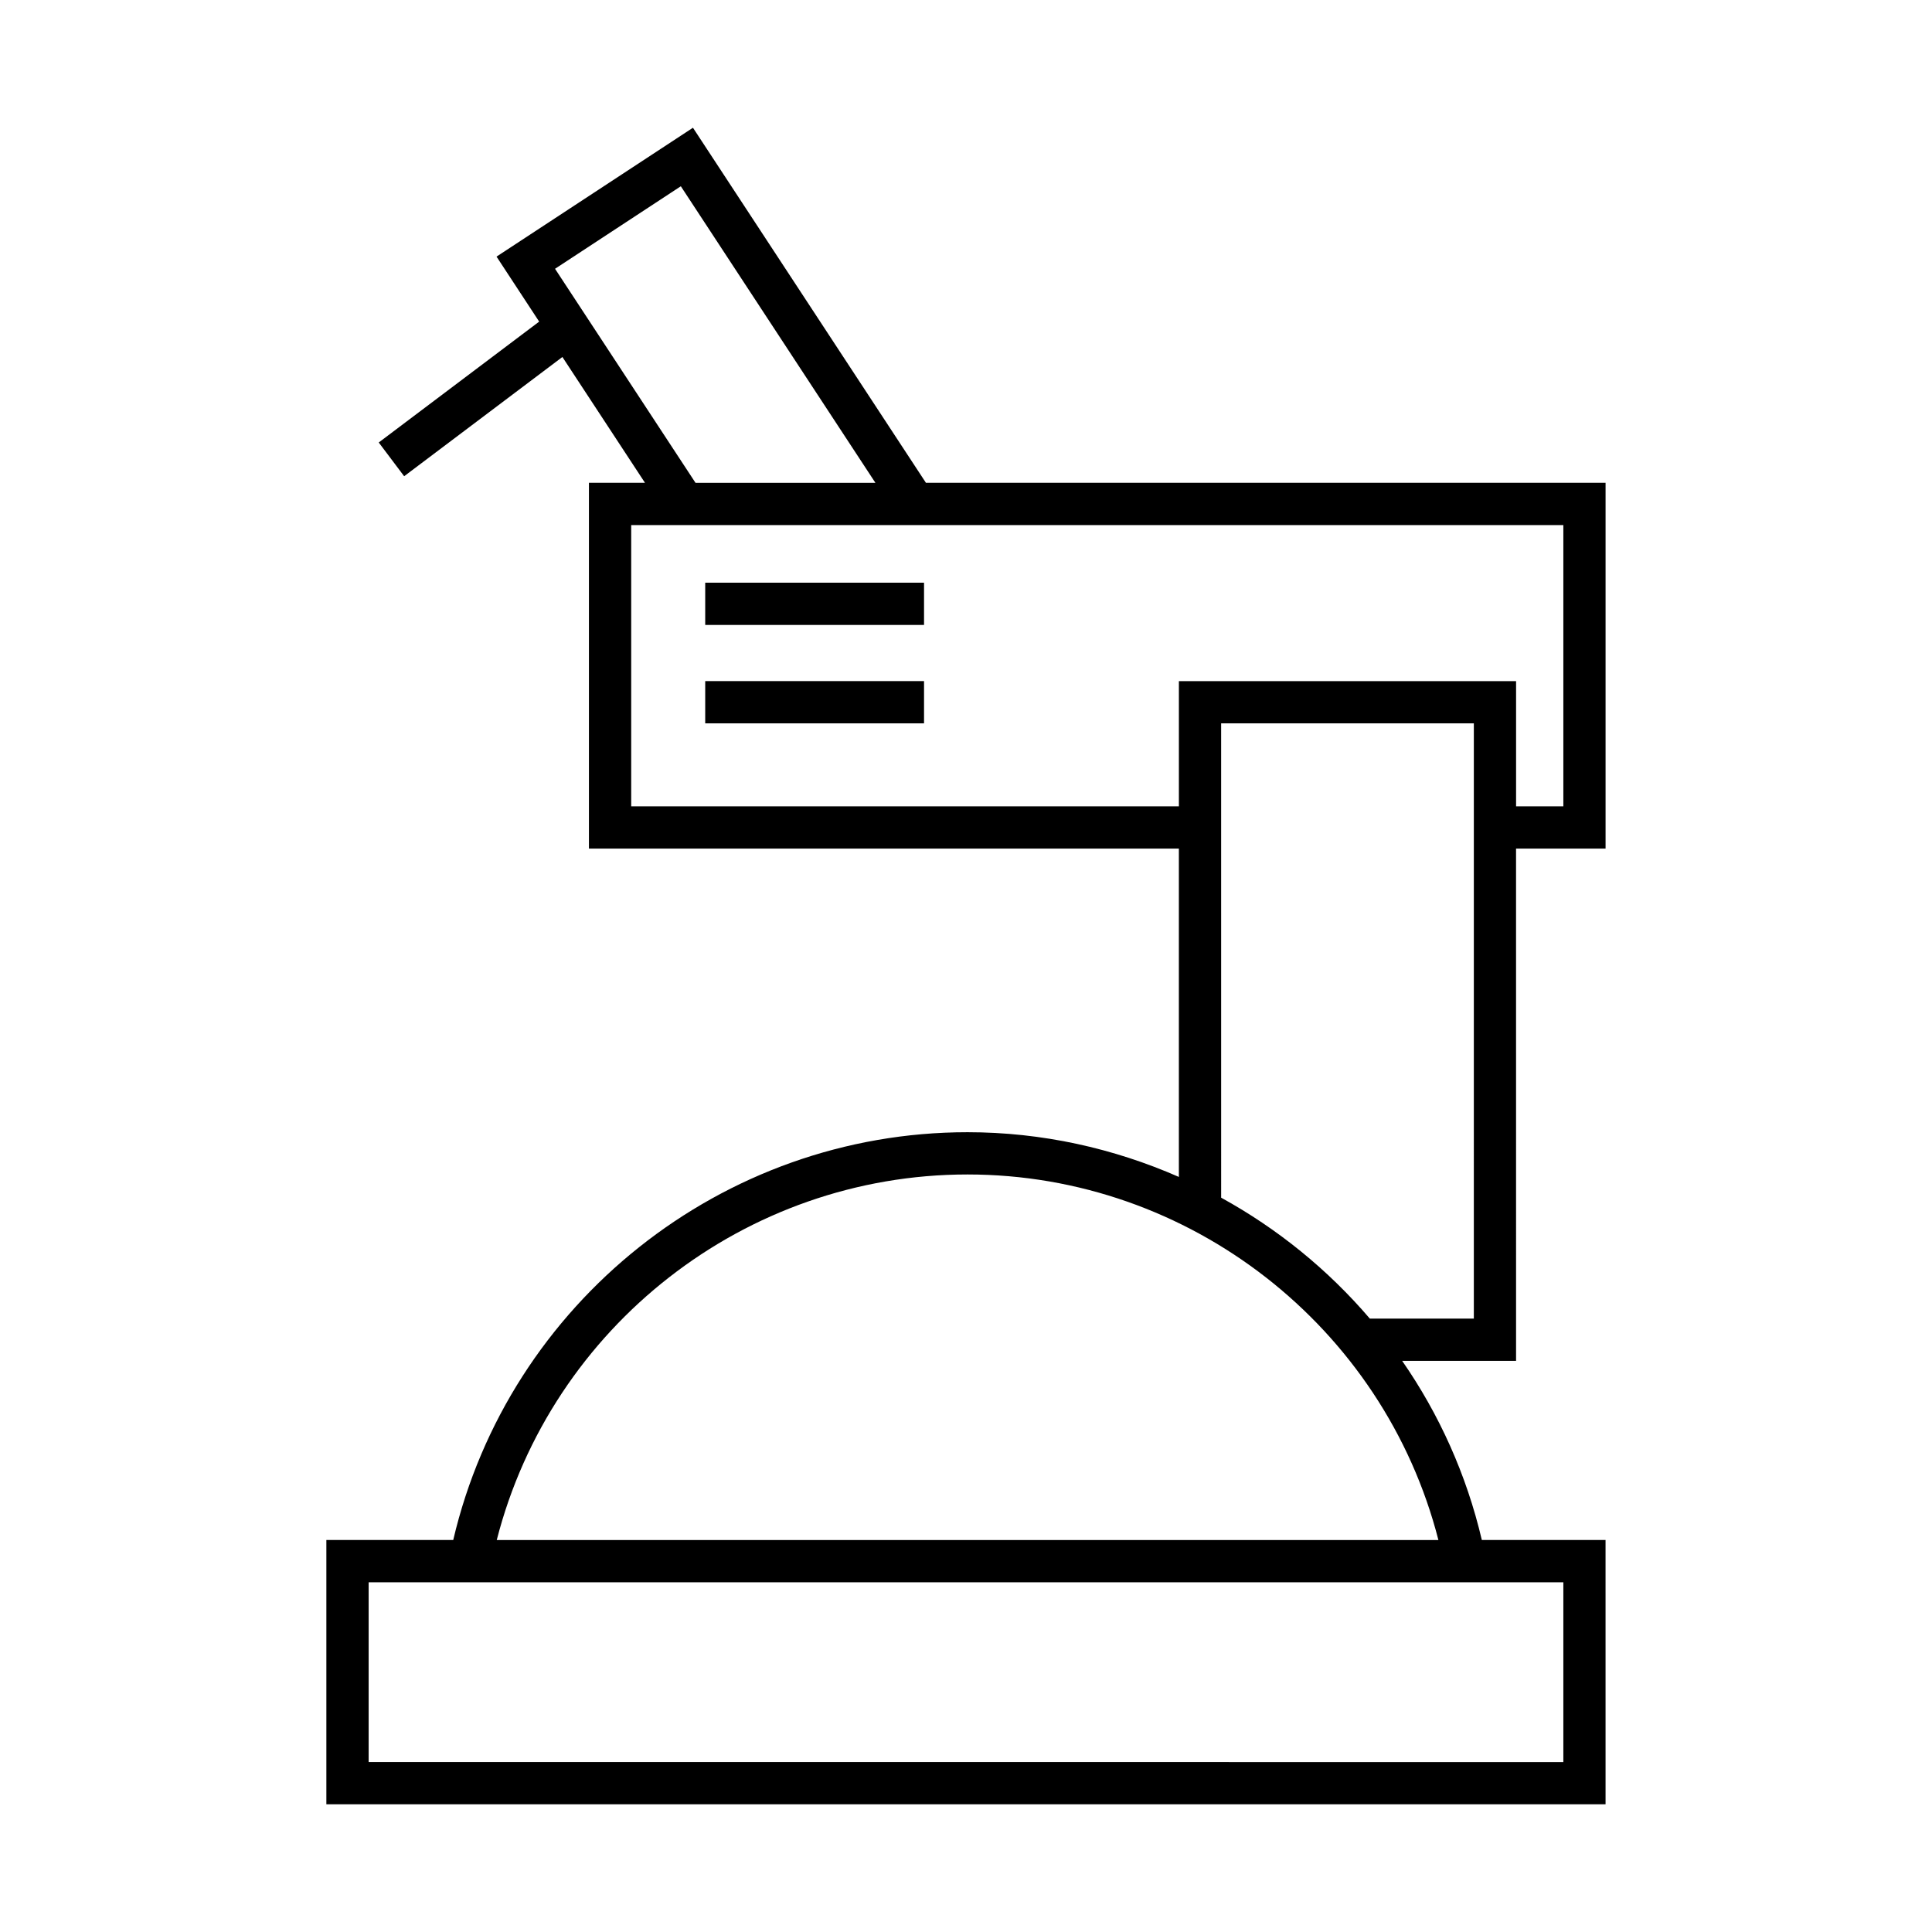 <?xml version="1.0" encoding="UTF-8"?>
<!-- Uploaded to: SVG Repo, www.svgrepo.com, Generator: SVG Repo Mixer Tools -->
<svg fill="#000000" width="800px" height="800px" version="1.1" viewBox="144 144 512 512" xmlns="http://www.w3.org/2000/svg">
 <g>
  <path d="m545.77 368.88h23.723v-96.93h-180.11l-61.742-94.098-52.055 34.152 11.301 17.227-42.516 32.031 6.734 8.945 41.938-31.602 21.883 33.34h-14.852v96.934h156.34v87.02c-17.285-7.586-36.25-11.852-56.012-11.852-65.055 0-121.56 45.203-136.29 108.07h-33.621v70.035h339l-0.004-70.035h-32.785c-4.07-17.375-11.332-33.379-21.113-47.477h30.184l-0.004-135.77zm-254.68-153.65 33.336-21.871 51.566 78.594h-47.676zm20.184 142.46v-74.535h247.03v74.535h-12.527v-33.184h-89.359v33.184zm247.03 205.63v47.645l-316.61-0.004v-47.645zm-33.121-11.195h-249.54c14.461-56.504 65.793-96.879 124.77-96.879 58.883 0 110.32 40.406 124.78 96.879zm9.398-58.68h-27.562c-11.078-12.961-24.445-23.832-39.402-32.047l-0.004-125.7h66.969z"/>
  <path d="m330.89 298.42h57.988v11.195h-57.988z"/>
  <path d="m330.89 324.5h57.988v11.195h-57.988z"/>
 </g>
</svg>
